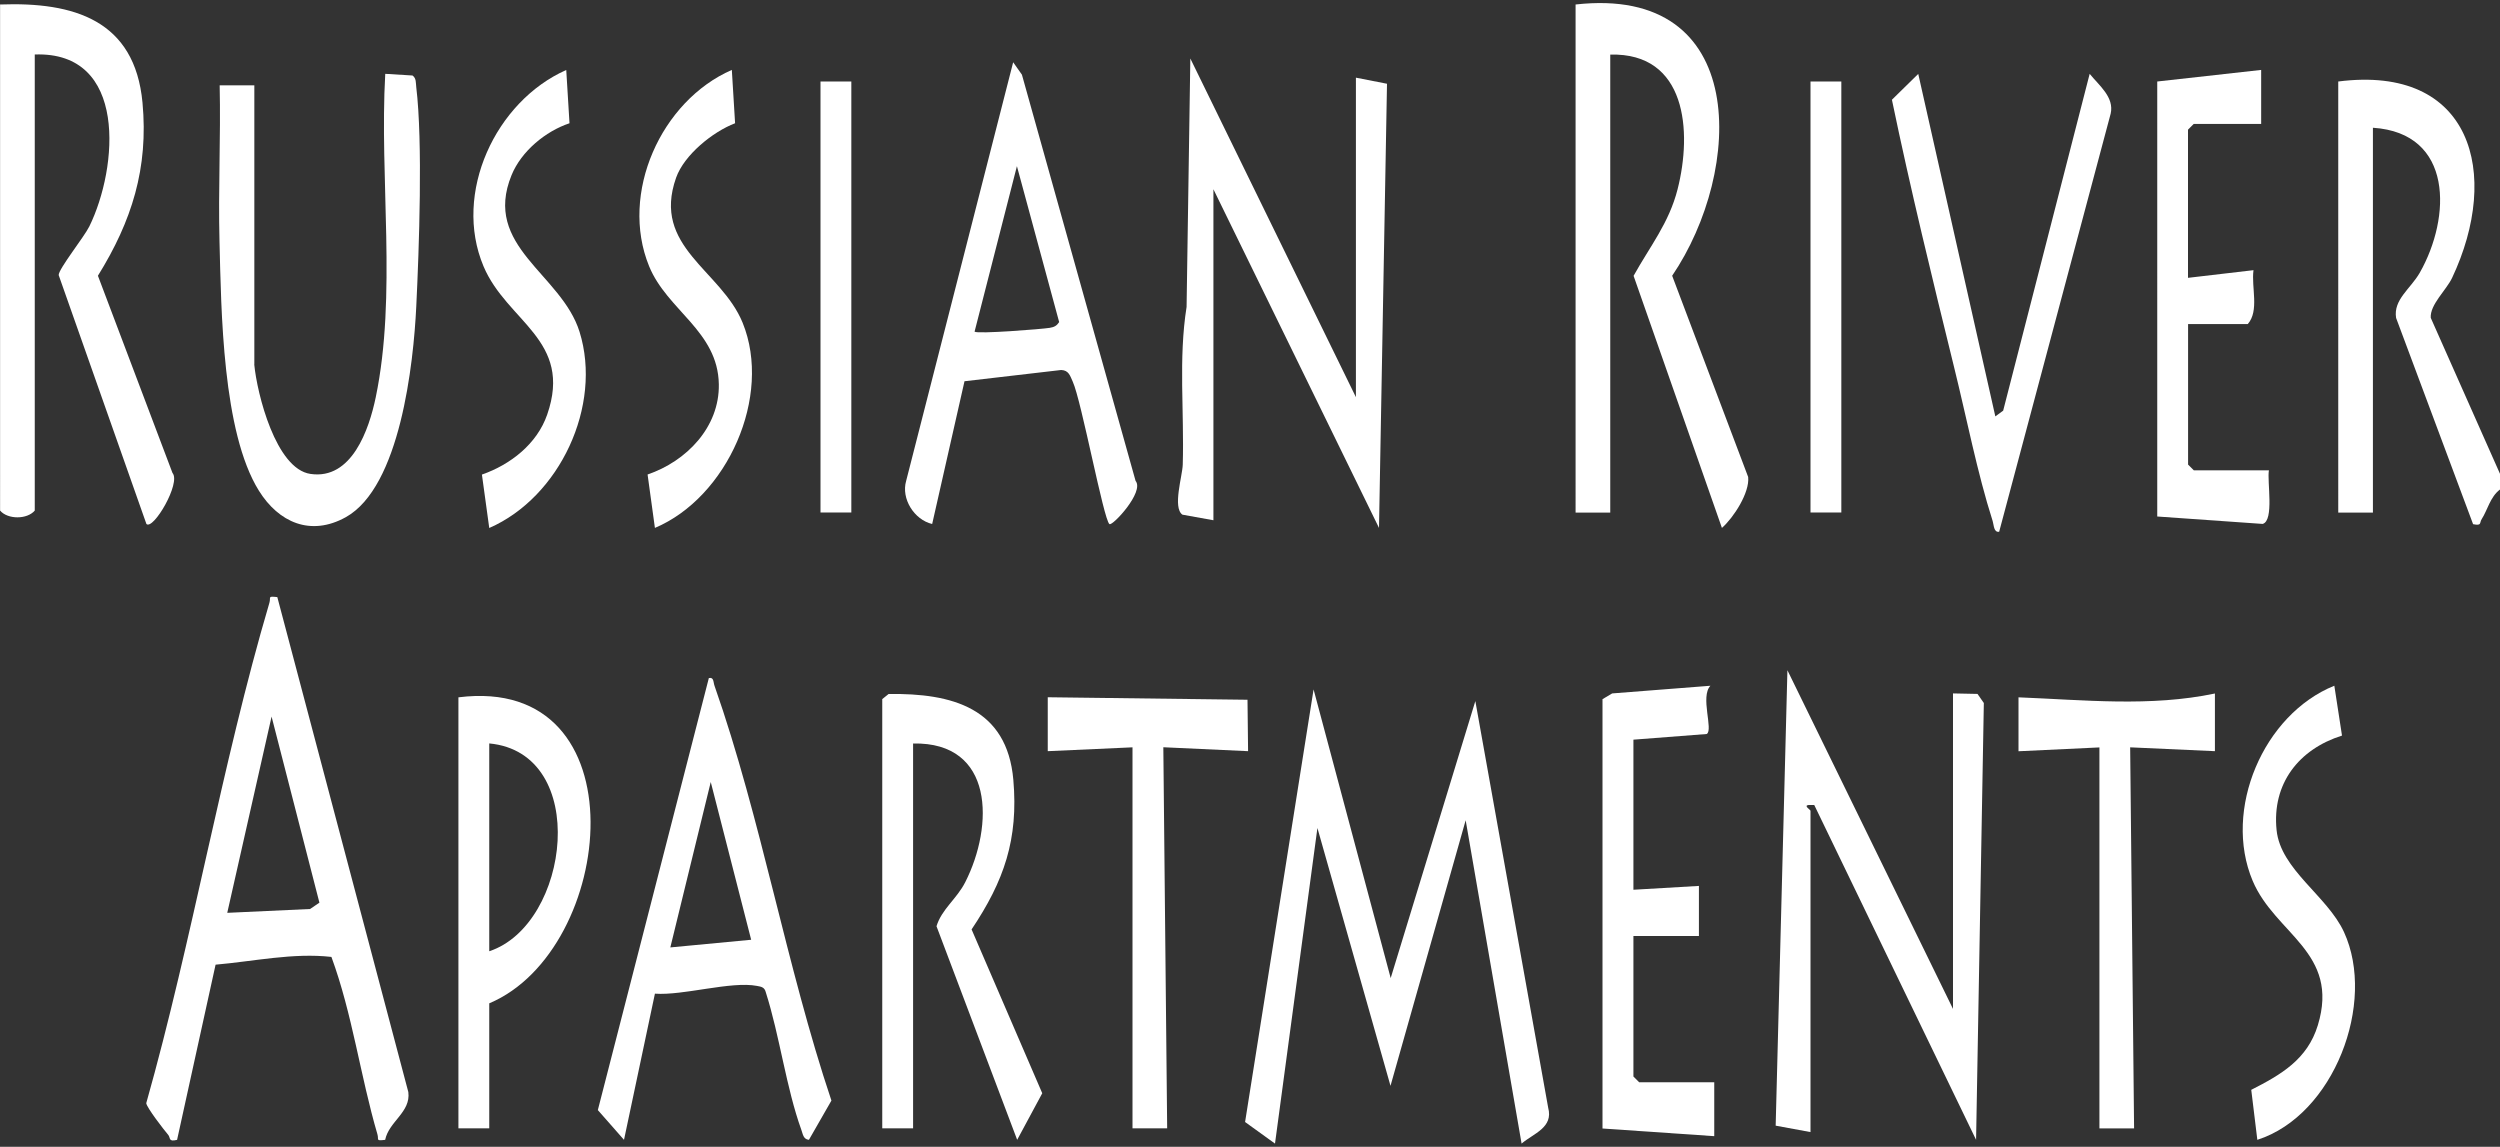 <?xml version="1.0" encoding="UTF-8"?>
<svg id="logos" xmlns="http://www.w3.org/2000/svg" viewBox="0 0 300 137.62">
  <rect x="0" y="0" width="300" height="137.62" fill="#333333" stroke="none"/>
  <defs>
    <style>
      .cls-1 {
        fill: #fff;
      }
    </style>
  </defs>
  <path class="cls-1" d="M300,56.89v1.85c-1.18.88-1.5,2.48-2.2,3.56-.29.45.05.82-1.03.6l-9.24-24.75c-.35-2.19,1.74-3.5,2.84-5.42,3.78-6.65,4.06-16.77-5.62-17.4v46.18h-4.16V9.78c16.03-2.05,19.57,11.05,13.66,23.57-.7,1.47-2.67,3.21-2.56,4.79l8.32,18.74Z"/>
  <path class="cls-1" d="M0,.54c8.86-.33,16.18,1.87,17.1,11.78.73,7.85-1.28,14.21-5.35,20.77l8.95,23.67c1.04,1.19-2.3,6.88-3.13,6.12l-10.53-29.87c-.02-.72,3.06-4.58,3.68-5.84,3.46-7.06,4.63-21.04-6.55-20.63v54.73c-.92,1.08-3.24,1.08-4.16,0V.54Z"/>
  <path class="cls-1" d="M189.06.54c20.95-2.36,20.16,19.93,11.6,32.55l9.12,24.15c.2,1.86-1.73,4.86-3.15,6.11l-10.6-30.25c1.96-3.54,4.25-6.33,5.28-10.39,1.77-6.96,1.07-16.4-8.08-16.16v54.96h-4.16V.54Z"/>
  <path class="cls-1" d="M166.88,117.38l10.16-33.25,8.74,48.79c.65,2.4-1.75,3.08-3.19,4.31l-6.71-38.8-9.02,31.87-8.77-30.94-5.09,37.87-3.59-2.59,8.22-51.91,9.25,34.63Z"/>
  <path class="cls-1" d="M33.28,71.66l15.72,59.39c.31,2.42-2.33,3.52-2.78,5.73-1.19.14-.73,0-.93-.67-2.05-6.99-3.01-14.46-5.52-21.28-4.59-.52-9.3.53-13.9.93l-4.62,21.02c-1.07.28-.77-.25-1.06-.59-.52-.61-2.58-3.27-2.64-3.81,5.56-19.67,9.01-40.5,14.78-60.05.2-.67-.27-.81.93-.68ZM27.27,109.54l9.94-.46,1.12-.76-5.74-22.33-5.32,23.55Z"/>
  <path class="cls-1" d="M234.36,121.08v-37.87l2.94.06.76,1.09-.93,52.42-19.42-40.18h-.68c-.65.07.23.58.23.69v38.56l-4.18-.77,1.41-54.65,19.87,40.64Z"/>
  <path class="cls-1" d="M145.61,62.43l-3.72-.67c-1.2-.84,0-4.65.04-6,.19-6.3-.53-12.71.46-18.93l.45-29.81,19.87,40.64V9.32l3.73.73-.96,53.3-19.87-40.64v39.72Z"/>
  <path class="cls-1" d="M105.86,83.9l.77-.62c7.6-.11,14.22,1.66,14.97,10.3.62,7.14-1.11,12.13-5.01,17.95l8.48,19.66-3.01,5.59-9.68-25.63c.62-2.05,2.44-3.29,3.45-5.29,3.43-6.76,3.51-16.84-6.26-16.64v46.18h-3.7v-51.49Z"/>
  <path class="cls-1" d="M30.51,43.73c.34,3.53,2.59,12.53,6.74,13.14,4.97.74,7.04-5.35,7.84-9.2,2.55-12.28.43-26.27,1.14-38.81l3.27.2c.47.33.39.9.45,1.39.8,6.59.34,19.41,0,26.37-.33,6.81-1.92,21.62-8.47,25.25-4.21,2.33-8.04.62-10.41-3.18-4.39-7.04-4.52-21.64-4.73-29.92-.16-6.23.16-12.5.02-18.73h4.16v33.48Z"/>
  <path class="cls-1" d="M97.07,136.78c-.68-.07-.72-.68-.9-1.17-1.84-5.11-2.6-11.28-4.27-16.52-.15-.62-.52-.68-1.06-.78-3.1-.6-8.86,1.18-12.25.93l-3.71,17.54-3.14-3.57,13.32-51.84c.62-.14.52.48.68.92,5.6,15.95,8.62,33.66,14.03,49.78l-2.7,4.71ZM90.14,112.77l-4.85-18.93-4.85,19.85,9.71-.92Z"/>
  <path class="cls-1" d="M133.13,62.89c-.7-.54-3.36-14.82-4.4-17.09-.31-.68-.47-1.37-1.39-1.4l-11.6,1.35-3.88,17.13c-2.16-.51-3.75-3.04-3.12-5.18l12.84-50.23,1.05,1.49,13.64,48.75c1.09,1.31-2.78,5.45-3.13,5.18ZM116.95,39.8c.34.3,8.05-.3,9.02-.46.54-.09.83-.24,1.13-.69l-5.07-18.71-5.08,19.85Z"/>
  <path class="cls-1" d="M58.71,135.4h-3.7v-51.72c22.11-2.79,18.94,30.31,3.7,36.72v15.01ZM58.71,114.15c9.71-3.21,12.16-23.79,0-24.94v24.94Z"/>
  <path class="cls-1" d="M239.45,49.96l.93-.68,10.38-40.42c1.13,1.4,2.97,2.8,2.52,4.78l-13.38,50.17c-.66.11-.63-.8-.78-1.28-1.84-5.75-3.16-12.53-4.63-18.47-2.62-10.66-5.23-21.34-7.46-32.09l3.16-3.1,9.25,41.1Z"/>
  <path class="cls-1" d="M192.3,83.9l1.16-.69,11.79-.92c-1.25,1.31.37,5.28-.44,5.79l-8.8.68v18.01l7.86-.46v6.01h-7.86v16.86l.69.69h9.01v6.47l-13.41-.92v-51.49Z"/>
  <path class="cls-1" d="M271.34,8.4v6.47h-8.09l-.69.69v17.78l7.86-.92c-.28,2.05.72,4.87-.69,6.47h-7.16v16.86l.69.69h9.01c-.24,1.3.66,6.03-.75,6.43l-12.65-.89V9.78l12.48-1.39Z"/>
  <path class="cls-1" d="M265.79,90.14l-10.17-.46.47,45.73h-4.16v-45.72l-9.71.46v-6.47c7.84.31,15.83,1.17,23.57-.46v6.93Z"/>
  <polygon class="cls-1" points="125.73 83.67 149.7 83.97 149.77 90.14 139.6 89.67 140.06 135.4 135.9 135.4 135.9 89.68 125.73 90.14 125.73 83.67"/>
  <path class="cls-1" d="M88.21,14.79c-2.69,1.03-6.11,3.8-7.08,6.54-2.94,8.32,5.41,11.07,7.99,17.41,3.58,8.81-1.84,20.94-10.53,24.61l-.88-6.41c4.67-1.59,8.64-5.68,8.55-10.83-.11-6.39-6.2-8.85-8.37-14.17-3.56-8.73,1.43-19.84,9.93-23.55l.39,6.39Z"/>
  <path class="cls-1" d="M280.12,82.29l.92,5.98c-5.19,1.64-8.42,5.77-7.85,11.34.48,4.75,6.09,7.89,8.09,12.24,3.9,8.49-1.2,21.98-10.4,24.93l-.73-6c3.59-1.83,6.74-3.65,7.99-7.75,2.67-8.76-5.12-10.93-7.82-17.33-3.59-8.52,1.27-19.96,9.79-23.41Z"/>
  <path class="cls-1" d="M68.34,14.79c-2.88.96-5.78,3.36-6.95,6.22-3.52,8.59,5.98,11.82,8.16,18.82,2.75,8.85-2.37,19.83-10.84,23.53l-.88-6.41c3.44-1.2,6.61-3.68,7.83-7.19,3.12-8.98-4.83-11.13-7.64-17.81-3.69-8.76,1.44-19.79,9.93-23.55l.39,6.39Z"/>
  <rect class="cls-1" x="217.26" y="9.78" width="3.7" height="51.72"/>
  <rect class="cls-1" x="98.46" y="9.78" width="3.7" height="51.72"/>
</svg>